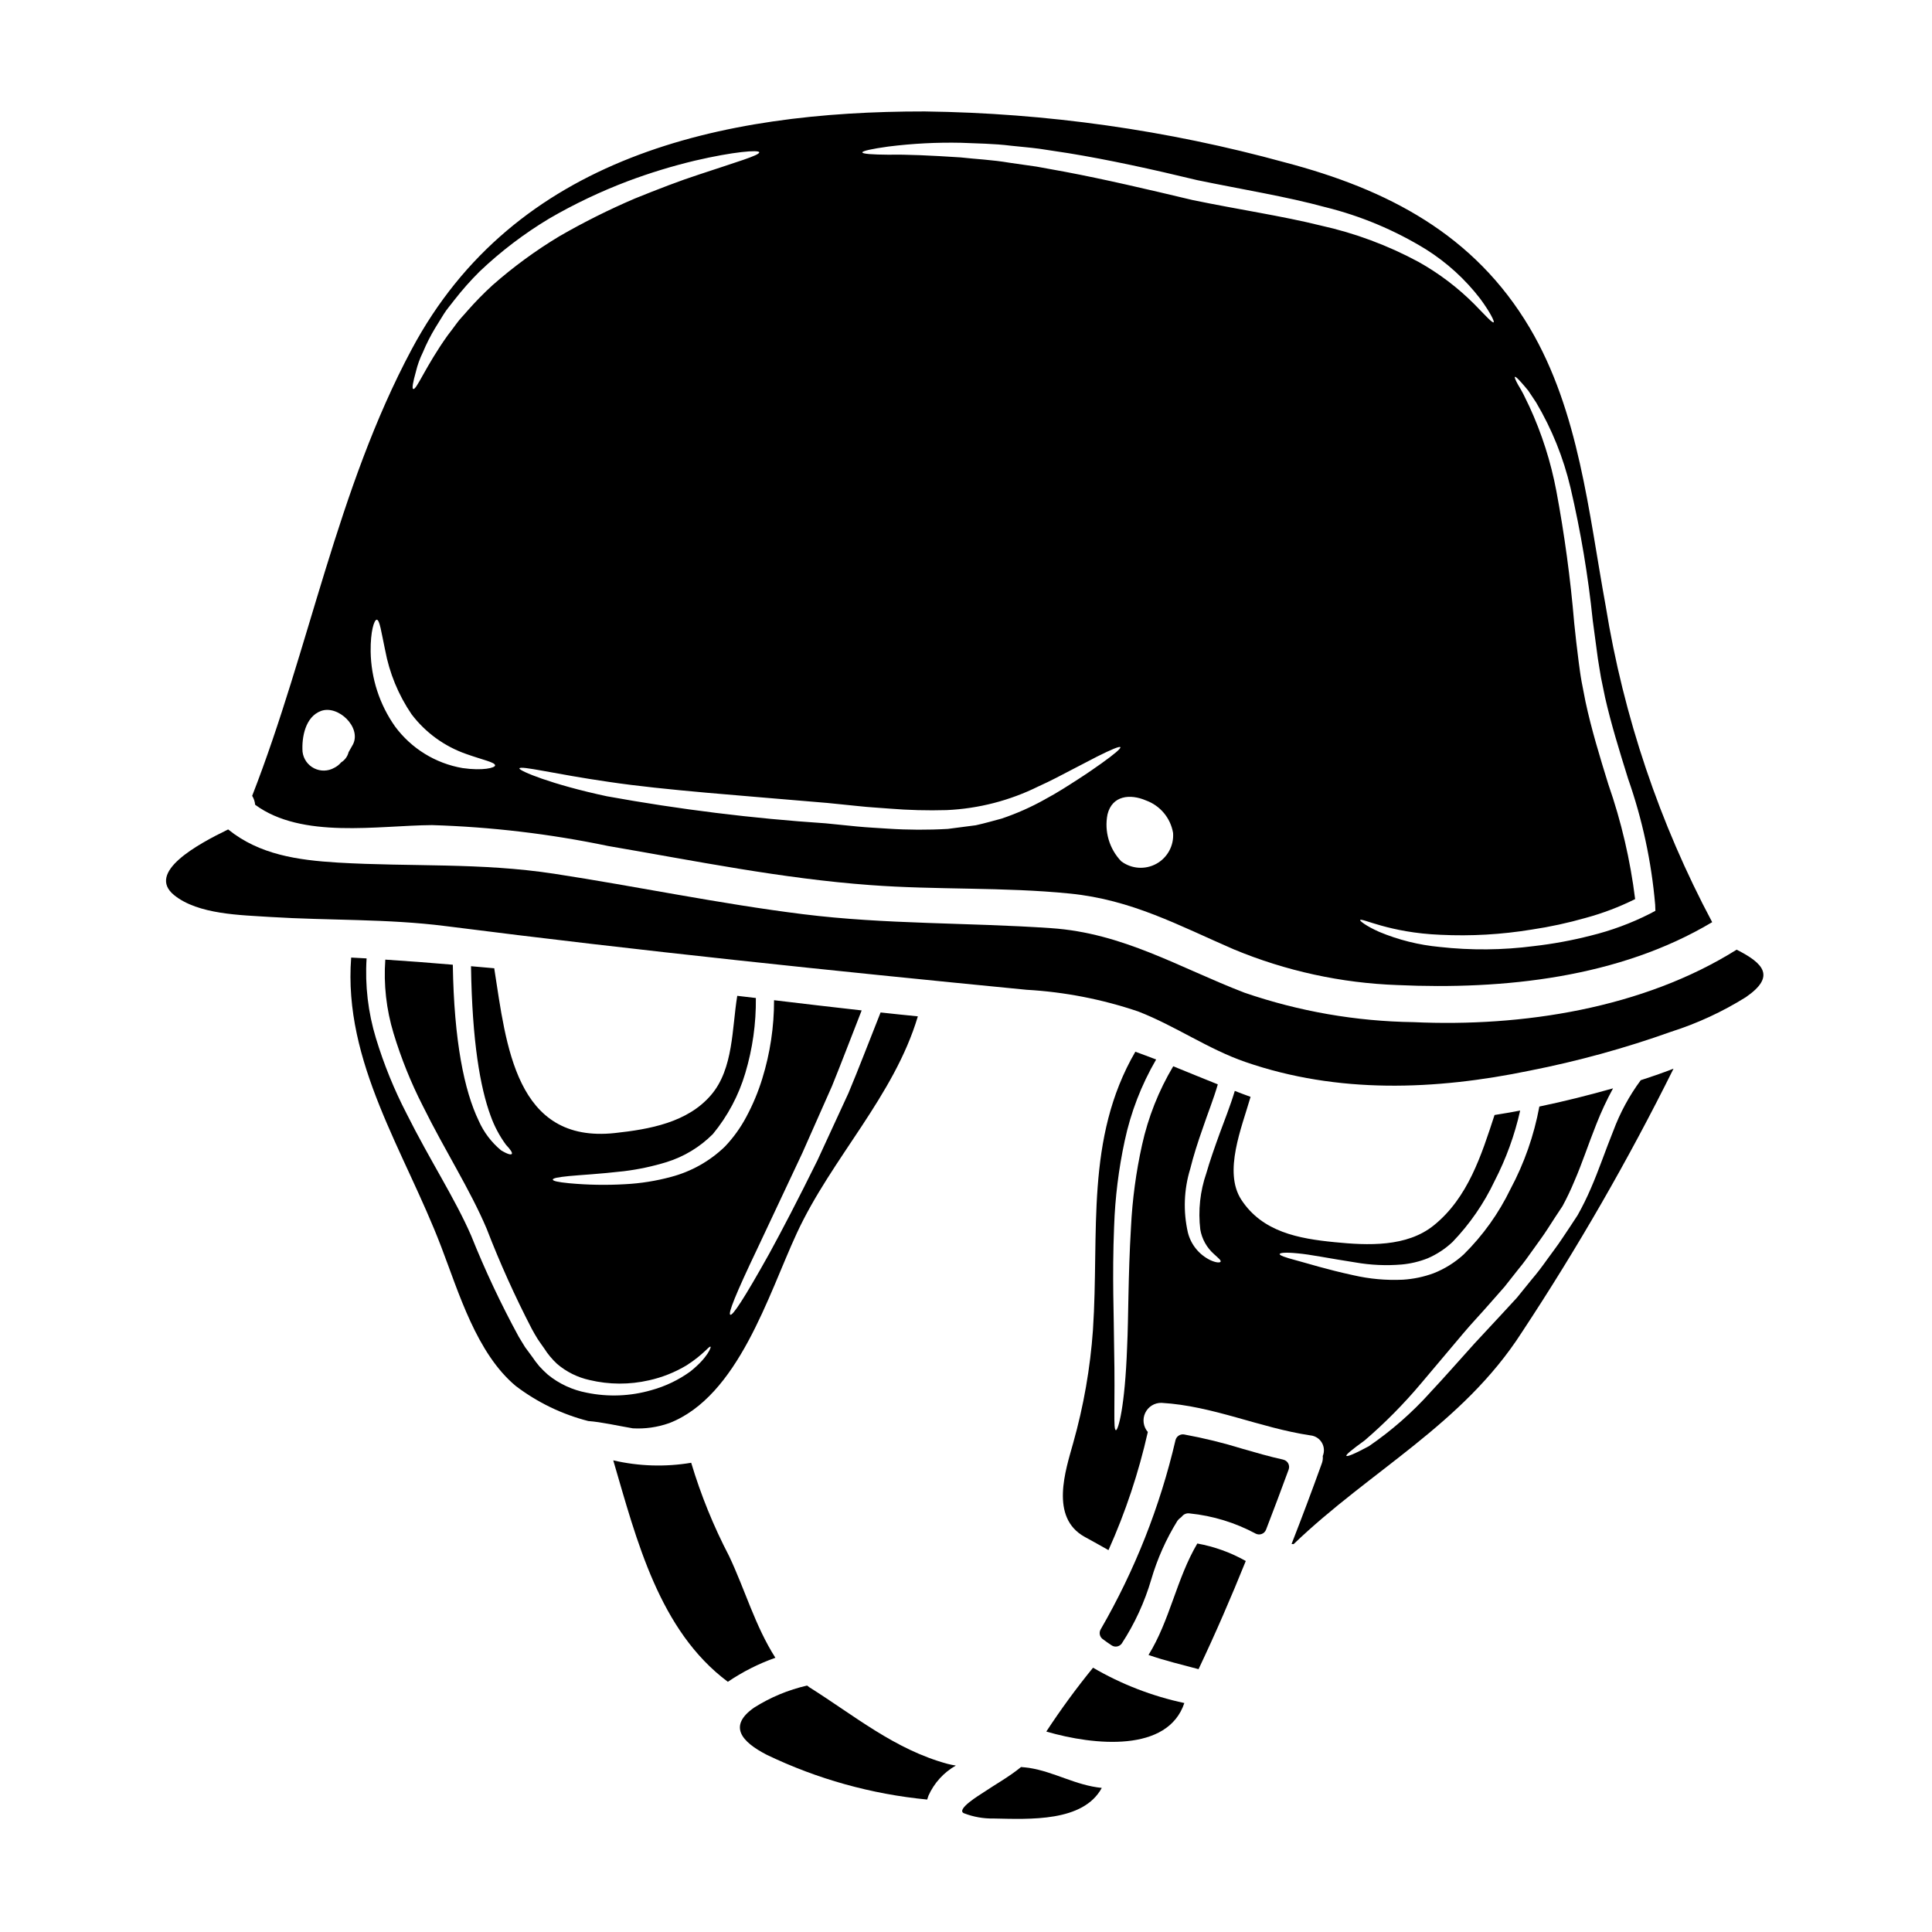 <?xml version="1.0" encoding="UTF-8"?>
<!-- Uploaded to: SVG Repo, www.svgrepo.com, Generator: SVG Repo Mixer Tools -->
<svg fill="#000000" width="800px" height="800px" version="1.1" viewBox="144 144 512 512" xmlns="http://www.w3.org/2000/svg">
 <g>
  <path d="m358.44 591.11c-0.191-0.125-0.375-0.266-0.547-0.422-4.984 1.137-9.738 3.117-14.059 5.856-6.949 4.859-3.312 9.055 3.344 12.484 13.371 6.434 27.77 10.449 42.539 11.871 0.094-0.32 0.191-0.641 0.324-0.996h-0.004c1.504-3.379 4.055-6.188 7.269-8.012-0.738-0.125-1.48-0.254-2.188-0.449-13.996-3.797-24.609-12.742-36.68-20.332z"/>
  <path d="m337.21 556.36c-4.117-7.898-7.481-16.172-10.035-24.711-6.863 1.152-13.883 0.934-20.656-0.641 6.207 21.172 12.164 45.105 30.371 58.688h-0.004c3.91-2.656 8.145-4.793 12.598-6.371-5.375-8.43-7.996-17.922-12.273-26.965z"/>
  <path d="m258.48 362.66c15.688 0.477 31.301 2.328 46.664 5.535 23.039 3.938 46.137 8.66 69.5 10.359 17.598 1.32 35.293 0.484 52.895 2.25 16.41 1.641 28.766 8.43 43.469 14.801 13.75 5.715 28.414 8.914 43.297 9.445 28.184 1.281 58.781-1.934 83.445-16.668h-0.004c-13.949-26.172-23.48-54.473-28.215-83.75-4.535-24.773-7.047-51.609-20.141-73.746-14.703-24.797-37.676-36.711-64.898-43.855-31.102-8.547-63.164-13.082-95.418-13.496-53.984-0.062-108.68 11.945-135.97 63.031-19.82 37.082-27.074 79.344-42.277 118.34 0.445 0.715 0.715 1.523 0.789 2.363 12.445 9.156 32.52 5.488 46.863 5.391zm182.66 9.59h-0.004c-3.168-3.301-4.523-7.938-3.637-12.422 1.223-5.019 5.984-5.512 10.199-3.699 3.762 1.363 6.5 4.644 7.176 8.59 0.258 3.367-1.477 6.574-4.441 8.199-2.961 1.621-6.598 1.359-9.297-0.668zm104.34-128.38c0.156-0.094 0.738 0.422 1.734 1.547 0.516 0.578 1.094 1.254 1.801 2.121 0.613 0.934 1.32 1.996 2.121 3.188v0.004c4.133 6.996 7.188 14.578 9.055 22.488 2.711 11.594 4.684 23.352 5.902 35.195 0.453 3.281 0.902 6.664 1.355 10.105 0.289 1.672 0.547 3.543 0.836 5.086 0.355 1.734 0.707 3.508 1.094 5.309 1.574 6.914 3.734 13.93 6.051 21.359h-0.004c3.801 10.805 6.223 22.047 7.207 33.457l0.066 1.641-1.387 0.738 0.004 0.004c-5.035 2.555-10.348 4.519-15.832 5.856-4.918 1.254-9.914 2.176-14.957 2.754-8.305 1.082-16.711 1.156-25.031 0.227-5.504-0.516-10.891-1.863-15.988-3.992-3.543-1.574-5.184-2.93-5.055-3.121 0.324-0.707 7.629 3.348 21.301 3.894 8.082 0.391 16.18-0.07 24.164-1.383 4.824-0.719 9.594-1.754 14.281-3.09 4.531-1.227 8.926-2.898 13.129-4.988-1.285-10.367-3.668-20.57-7.109-30.438-2.25-7.269-4.508-14.672-6.051-21.91-0.355-1.801-0.707-3.57-1.031-5.309-0.352-1.93-0.543-3.602-0.789-5.371-0.449-3.508-0.84-6.914-1.18-10.262l0.004-0.004c-0.992-11.695-2.566-23.34-4.727-34.879-1.457-7.719-3.856-15.227-7.141-22.359-0.578-1.223-1.125-2.363-1.605-3.312-0.48-0.953-0.969-1.734-1.355-2.383-0.742-1.332-1.027-2.07-0.867-2.172zm-166.03-61.035c6.379-0.801 12.812-1.137 19.242-0.996 4.086 0.191 8.559 0.191 13.32 0.789 2.383 0.262 4.856 0.453 7.398 0.789 2.512 0.395 5.117 0.789 7.754 1.18 10.629 1.734 22.137 4.246 34.105 7.141 11.809 2.449 23.586 4.328 34.008 7.176v-0.004c9.391 2.332 18.367 6.098 26.613 11.168 5.543 3.488 10.422 7.934 14.41 13.125 2.734 3.731 3.793 6.051 3.543 6.211-0.355 0.254-2.027-1.641-5.117-4.793-4.398-4.414-9.387-8.191-14.828-11.23-8.137-4.387-16.844-7.621-25.867-9.617-10.234-2.543-21.688-4.215-33.98-6.758-12-2.863-23.355-5.512-33.75-7.477-2.574-0.48-5.117-0.934-7.594-1.383-2.477-0.355-4.856-0.707-7.207-1.031-4.633-0.789-9.008-0.965-12.965-1.414-7.945-0.516-14.383-0.809-18.953-0.707-4.508-0.031-7.016-0.223-7.047-0.609s2.473-0.945 6.914-1.559zm-7.754 174.81c2.543 0.293 5.441 0.422 8.047 0.645h-0.004c5.031 0.41 10.078 0.543 15.125 0.395 8.453-0.379 16.738-2.516 24.324-6.277 3.312-1.48 6.273-3.09 8.879-4.441 2.606-1.352 4.887-2.543 6.758-3.508 3.731-1.867 5.883-2.754 6.082-2.445 0.195 0.312-1.574 1.836-4.992 4.277-1.703 1.219-3.793 2.668-6.297 4.277s-5.34 3.477-8.719 5.277v0.008c-3.652 2.043-7.488 3.746-11.453 5.082-2.188 0.578-4.473 1.254-6.852 1.77-2.383 0.324-4.859 0.641-7.398 0.965h-0.004c-5.262 0.301-10.539 0.281-15.797-0.062-2.703-0.191-5.277-0.293-8.238-0.578-2.754-0.293-5.535-0.547-8.363-0.84-19.449-1.293-38.809-3.691-57.984-7.172-14.738-3.148-23.164-6.723-23.164-7.367 0.191-0.867 9.266 1.48 23.809 3.574 14.668 2.184 35.102 3.602 57.816 5.566 2.875 0.277 5.656 0.566 8.426 0.855zm-117.47-115.18c0.422-1.758 1.035-3.465 1.836-5.086 0.938-2.258 2.047-4.441 3.312-6.531 0.707-1.18 1.48-2.383 2.25-3.637 0.77-1.254 1.801-2.383 2.754-3.668h0.004c2.078-2.672 4.32-5.207 6.723-7.594 5.613-5.336 11.797-10.039 18.438-14.027 6.637-3.856 13.578-7.16 20.754-9.879 5.832-2.195 11.797-4.019 17.859-5.469 10.359-2.418 16.926-2.898 17.051-2.219 0.16 0.789-6.113 2.606-15.988 5.902-4.957 1.605-10.719 3.824-17.086 6.398v0.004c-6.801 2.91-13.418 6.219-19.824 9.91-6.301 3.785-12.242 8.133-17.758 12.988-2.356 2.152-4.59 4.43-6.691 6.824-0.965 1.156-2.027 2.184-2.832 3.312-0.809 1.129-1.637 2.184-2.414 3.215-5.852 8.207-8.266 14.562-9.105 14.168-0.375-0.113-0.082-1.762 0.719-4.613zm-10.391 65.762c0.789 0 1.219 3.312 2.219 8.016l0.004-0.004c1.129 6.109 3.516 11.918 7.012 17.051 3.688 4.856 8.723 8.516 14.477 10.523 4.508 1.609 7.66 2.188 7.66 3.027 0 0.641-3.25 1.48-8.625 0.707-7.16-1.23-13.57-5.176-17.887-11.02-4.106-5.816-6.359-12.734-6.469-19.855-0.062-5.418 0.934-8.41 1.609-8.445zm-14.805 24.199c4.539-1.707 10.781 4.277 8.531 8.812-0.395 0.738-0.789 1.418-1.18 2.094-0.273 1.125-0.98 2.094-1.969 2.699-0.504 0.605-1.129 1.098-1.832 1.449-1.648 0.934-3.652 0.98-5.34 0.125-1.688-0.852-2.836-2.492-3.062-4.371-0.258-3.848 0.738-9.266 4.856-10.809z"/>
  <path d="m321.31 521.16c18.371-7.109 26.285-34.039 33.852-50.352 9.203-19.883 25.773-36.293 32.078-57.465-3.312-0.324-6.594-0.676-9.875-1.031-3.09 7.785-5.824 14.957-8.527 21.395-3.027 6.566-5.727 12.453-8.207 17.793-5.18 10.484-9.395 18.562-12.742 24.676-6.789 12.164-9.75 16.57-10.359 16.246s1.32-5.273 7.301-17.789c2.961-6.273 6.82-14.512 11.777-25.031 2.363-5.312 4.984-11.23 7.871-17.758 2.477-6.082 5.019-12.809 7.871-20.074-7.754-0.871-15.477-1.77-23.223-2.703l0.004-0.004c0.016 7.047-1.039 14.055-3.121 20.785-1.074 3.5-2.484 6.883-4.215 10.105-1.527 2.887-3.445 5.551-5.695 7.914-3.992 3.852-8.906 6.617-14.273 8.027-3.984 1.078-8.074 1.727-12.199 1.934-4.934 0.285-9.883 0.199-14.805-0.258-3.023-0.293-4.328-0.613-4.328-0.969 0-0.355 1.32-0.641 4.328-0.934 3.012-0.293 7.785-0.516 14.512-1.285 3.84-0.473 7.629-1.277 11.324-2.414 4.629-1.441 8.84-3.992 12.262-7.43 3.914-4.75 6.836-10.238 8.586-16.137 1.934-6.461 2.879-13.176 2.805-19.918l-4.93-0.578c-1.418 8.527-0.969 19.305-6.918 26.254-6.242 7.336-16.344 9.109-25.48 10.105-26.414 2.867-28.828-23.391-31.98-43.469v-0.191c-2.062-0.191-4.121-0.355-6.18-0.547 0.293 20.016 2.445 32.145 5.18 39.609v-0.008c0.977 2.762 2.356 5.363 4.086 7.723 1.254 1.32 1.738 2.125 1.547 2.414-0.191 0.289-1 0.16-2.832-0.934h-0.004c-2.566-2.125-4.606-4.82-5.949-7.871-3.797-7.91-6.531-20.977-6.852-41.328-5.953-0.516-11.938-0.965-17.891-1.352-0.473 6.59 0.27 13.211 2.188 19.531 2.008 6.633 4.602 13.07 7.754 19.238 5.902 11.938 12.547 22.203 16.926 32.562 3.5 9.062 7.492 17.922 11.965 26.547 0.516 0.902 1 1.836 1.547 2.668 0.547 0.836 1.156 1.672 1.703 2.445 0.961 1.527 2.121 2.926 3.445 4.152 2.477 2.113 5.441 3.582 8.625 4.277 5.172 1.23 10.559 1.254 15.742 0.066 3.504-0.777 6.863-2.117 9.941-3.961 4.664-2.992 5.984-5.242 6.371-4.926 0.156 0.035-0.613 2.734-5.309 6.504v0.004c-3.125 2.269-6.633 3.961-10.359 4.984-5.586 1.625-11.484 1.855-17.184 0.676-3.762-0.711-7.289-2.348-10.262-4.762-0.801-0.711-1.566-1.461-2.285-2.254-0.668-0.789-1.289-1.617-1.867-2.477-0.641-0.84-1.254-1.703-1.898-2.574-0.578-0.902-1.125-1.867-1.703-2.797-4.719-8.668-8.926-17.605-12.594-26.766-4.277-9.84-10.969-20.047-17.082-32.273v-0.004c-3.316-6.406-6.043-13.105-8.141-20.008-2.09-6.852-2.93-14.023-2.481-21.172-1.352-0.062-2.703-0.16-4.086-0.223-2.144 27.766 14.234 51.43 23.852 76.621 4.668 12.164 9.363 28.25 19.789 36.934h0.004c5.711 4.336 12.23 7.488 19.176 9.266 3.731 0.293 7.754 1.254 11.809 1.934 3.266 0.188 6.535-0.277 9.617-1.367z"/>
  <path d="m484.09 530.82c-3.633-0.789-7.301-1.867-10.852-2.887-5.078-1.57-10.246-2.836-15.48-3.793-1.02-0.141-1.988 0.508-2.238 1.512-4.102 17.613-10.785 34.52-19.84 50.172-0.48 0.848-0.266 1.918 0.504 2.519 0.789 0.605 1.594 1.148 2.41 1.691h-0.004c0.883 0.586 2.066 0.371 2.688-0.484 3.426-5.25 6.062-10.98 7.824-17 1.602-5.461 3.93-10.68 6.926-15.52 0.223-0.312 0.5-0.59 0.816-0.809 0.156-0.113 0.301-0.246 0.422-0.395 0.48-0.582 1.227-0.867 1.969-0.758 6.148 0.617 12.113 2.441 17.551 5.367 0.496 0.25 1.078 0.277 1.598 0.078 0.516-0.199 0.926-0.609 1.129-1.129 2.031-5.289 4.059-10.629 6-15.961h-0.004c0.195-0.531 0.148-1.125-0.125-1.621-0.273-0.496-0.746-0.852-1.301-0.973z"/>
  <path d="m571.54 443.69c-2.09 5.18-3.828 10.391-5.953 15.254-1.039 2.43-2.211 4.801-3.508 7.106-1.355 2.125-2.754 4.152-4.055 6.117-1.324 2.027-2.754 3.824-4.055 5.66-1.301 1.836-2.641 3.606-4.023 5.215-1.352 1.672-2.672 3.277-3.938 4.856-1.387 1.48-2.703 2.93-3.992 4.328-2.574 2.754-4.957 5.34-7.238 7.789-4.41 4.887-8.266 9.297-11.746 12.988l0.008 0.004c-4.844 5.383-10.309 10.168-16.281 14.258-3.992 2.152-5.793 2.828-5.953 2.539-0.156-0.293 1.352-1.543 4.856-4.086h0.004c5.348-4.602 10.32-9.625 14.863-15.023 3.219-3.828 6.977-8.281 11.266-13.355 2.121-2.543 4.695-5.211 7.086-7.977 1.254-1.418 2.508-2.828 3.797-4.309 1.219-1.547 2.477-3.121 3.762-4.762 1.352-1.609 2.574-3.344 3.859-5.148 1.285-1.801 2.637-3.606 3.894-5.566 1.254-1.961 2.543-3.938 3.894-5.957 1.152-2.133 2.195-4.32 3.121-6.562 2.027-4.633 3.699-9.781 5.856-15.188 1.27-3.238 2.742-6.394 4.41-9.449-6.371 1.801-12.902 3.445-19.531 4.824v0.004c-1.41 7.644-3.996 15.023-7.66 21.879-3.106 6.422-7.285 12.266-12.355 17.281-2.336 2.152-5.055 3.852-8.012 5.016-2.613 0.961-5.356 1.535-8.137 1.707-4.41 0.207-8.828-0.191-13.133-1.184-7.269-1.574-12.031-3.121-15.121-3.938-3.09-0.816-4.41-1.32-4.41-1.672 0.066-0.324 1.484-0.516 4.723-0.191 3.25 0.262 8.266 1.32 15.383 2.414 4.027 0.703 8.129 0.887 12.203 0.547 2.371-0.211 4.703-0.766 6.914-1.641 2.438-1.051 4.668-2.516 6.598-4.332 4.559-4.742 8.32-10.191 11.133-16.137 3.055-5.914 5.336-12.195 6.789-18.691-2.25 0.418-4.535 0.836-6.789 1.18-3.488 10.664-7.031 21.914-16.082 29.23-7.176 5.82-17.566 5.34-26.254 4.473-9.59-0.934-19.211-2.703-24.797-11.293-4.762-7.367 0.098-18.984 2.477-27.223-1.414-0.516-2.797-1.027-4.18-1.574-1.285 4.246-2.754 7.816-3.992 11.23-1.414 3.894-2.637 7.398-3.543 10.551-1.664 4.801-2.211 9.914-1.609 14.957 0.434 2.523 1.723 4.828 3.644 6.519 1.223 1.129 1.898 1.641 1.734 1.996-0.094 0.262-0.996 0.395-2.754-0.418-2.938-1.441-5.098-4.098-5.906-7.269-1.281-5.598-1.07-11.434 0.617-16.922 0.836-3.383 1.996-7.047 3.41-11.02 1.18-3.543 2.754-7.398 3.894-11.359-3.938-1.574-7.848-3.184-11.809-4.793l-0.004-0.004c-3.856 6.465-6.644 13.512-8.266 20.859-1.59 7.168-2.57 14.457-2.93 21.789-0.789 13.289-0.641 23.773-1.027 31.789-0.578 15.957-2.363 22.008-2.961 22.008-0.789-0.125-0.16-6.113-0.484-22.043-0.031-7.981-0.547-18.438 0-31.984l0.004-0.004c0.258-7.606 1.195-15.176 2.797-22.617 1.613-7.594 4.43-14.879 8.336-21.586-1.836-0.707-3.637-1.387-5.512-2.062-13.355 23.008-9.523 47.977-11.23 73.684l0.004-0.004c-0.719 10.16-2.477 20.219-5.246 30.02-1.969 7.109-6.297 19.723 3.059 24.871 2.09 1.156 4.215 2.312 6.297 3.508 4.512-10.059 8.004-20.547 10.426-31.305-1.207-1.398-1.48-3.375-0.695-5.043 0.785-1.672 2.481-2.723 4.328-2.68 13.645 0.789 26.062 6.629 39.48 8.625v-0.004c1.246 0.129 2.359 0.84 3 1.918 0.641 1.078 0.73 2.394 0.25 3.551 0.07 0.699-0.027 1.406-0.289 2.062-2.574 7.141-5.234 14.227-7.981 21.254h0.098c0.148-0.004 0.301 0.004 0.449 0.031 20.238-19.465 44.758-31.691 60.426-56.047 14.836-22.469 28.277-45.828 40.25-69.949-3.184 1.219-6.176 2.25-8.688 3.055-3.039 4.113-5.488 8.633-7.269 13.426z"/>
  <path d="m604.23 395.67c-24.797 15.57-56.852 20.527-85.648 19.207-15.238-0.211-30.344-2.844-44.754-7.793-17.344-6.66-32.172-15.832-51.316-17.117-21.977-1.512-43.793-0.965-65.703-3.699-22.105-2.754-43.918-7.336-65.926-10.715-19.629-2.996-37.836-1.801-57.402-2.961-10.582-0.645-20.75-2.094-29.02-8.785-8.109 3.938-21.75 11.359-14.32 17.406 6.371 5.18 17.762 5.277 25.484 5.793 15.477 0.965 31.016 0.449 46.445 2.414 51.301 6.547 102.51 11.855 153.97 16.879 10.086 0.574 20.051 2.512 29.617 5.758 9.781 3.793 18.566 10.004 28.41 13.383 24.484 8.461 50.258 7.477 75.355 2.285 12.711-2.5 25.219-5.941 37.418-10.297 6.965-2.215 13.625-5.297 19.824-9.168 7.957-5.473 4.769-8.949-2.438-12.59z"/>
  <path d="m421.28 602.88c12.809 3.731 32.207 5.566 36.582-7.562v0.004c-8.512-1.816-16.68-4.977-24.195-9.363-4.422 5.422-8.555 11.07-12.387 16.922z"/>
  <path d="m448.37 582.58c4.309 1.516 8.848 2.574 13.258 3.766 4.473-9.426 8.625-19.016 12.516-28.668-3.992-2.25-8.332-3.816-12.84-4.633-5.531 9.363-7.238 20.336-12.934 29.535z"/>
  <path d="m414.59 612.28c-3.121 2.57-6.758 4.566-10.105 6.82-0.707 0.48-7.305 4.441-5.019 5.438l0.004-0.004c2.5 0.969 5.164 1.441 7.848 1.387 9.59 0.191 23.746 0.965 28.668-8.109-6.949-0.676-12.516-4.246-19.285-5.309-0.695-0.098-1.402-0.16-2.109-0.223z"/>
 </g>
</svg>
